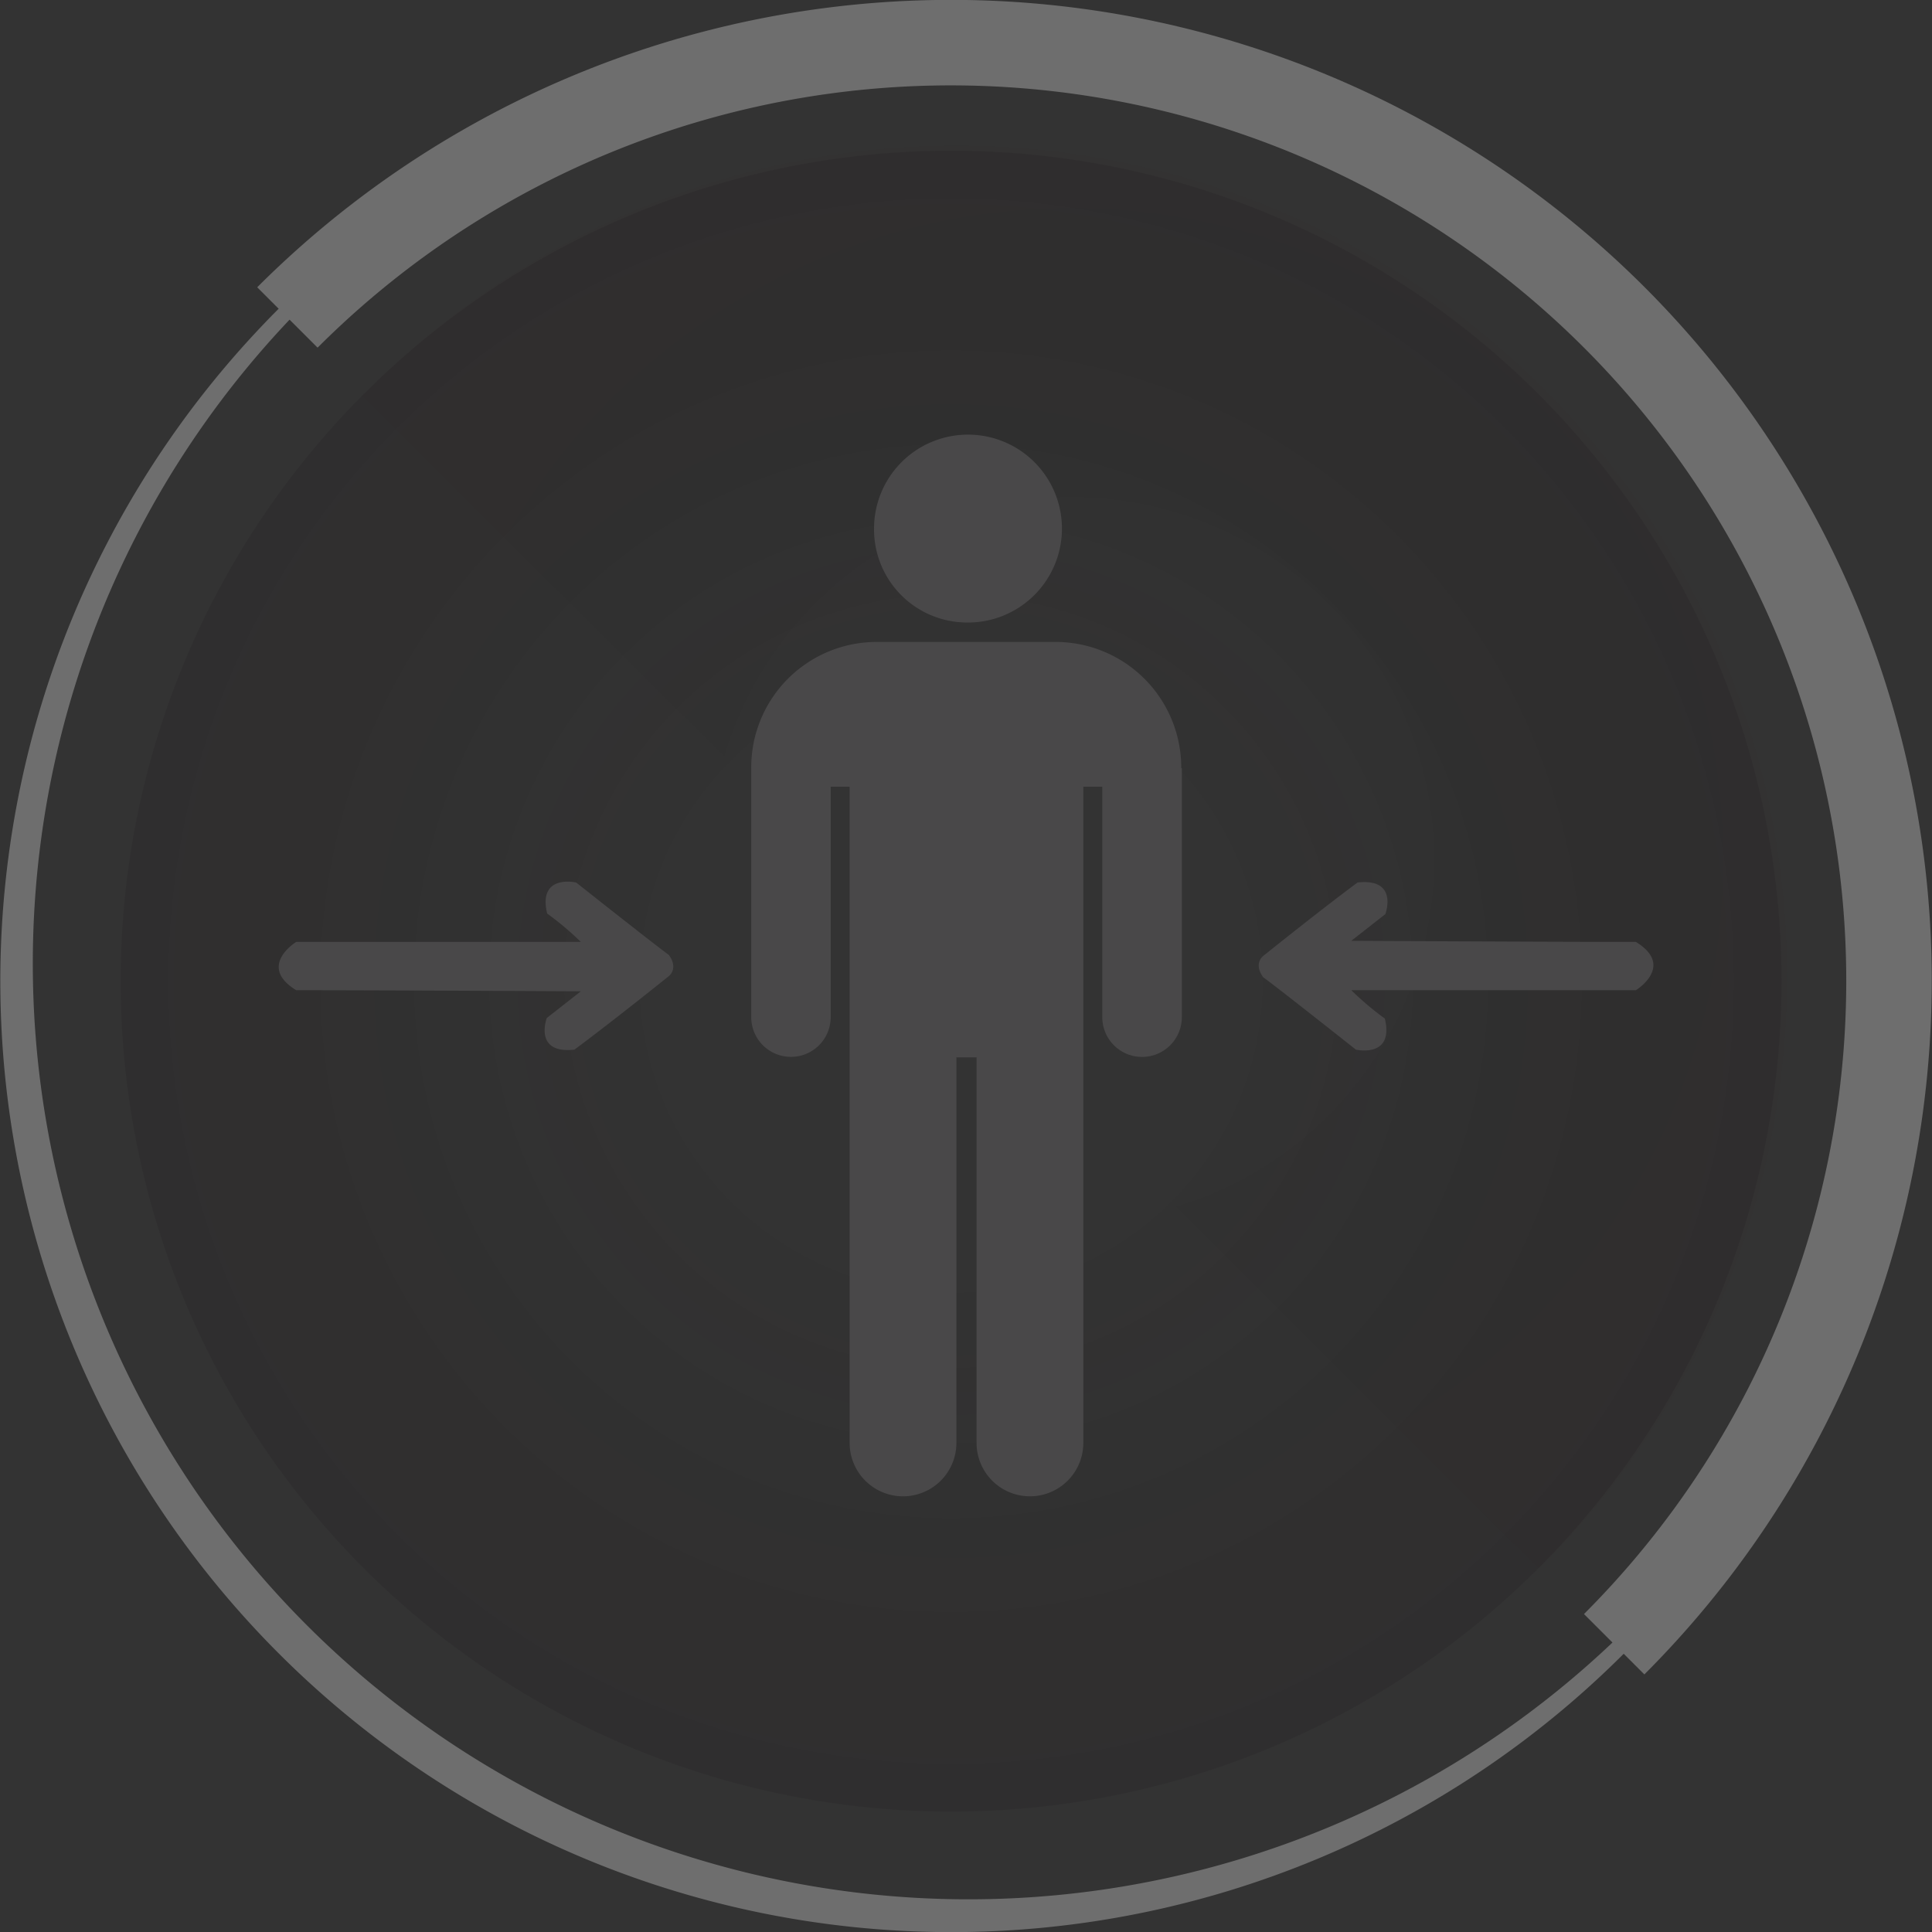 <svg id="Layer_1" data-name="Layer 1" xmlns="http://www.w3.org/2000/svg" xmlns:xlink="http://www.w3.org/1999/xlink" viewBox="0 0 159.99 160.01"><rect x="0" y="0" width="159.99" height="160.01" fill="#333333" stroke="none"/><defs><style>.cls-1{opacity:0.12;fill:url(#radial-gradient);}.cls-2{fill:#6e6e6e;}.cls-3{fill:#fff;}.cls-4{opacity:0.03;fill:url(#radial-gradient-2);}.cls-5{fill:none;}.cls-6{fill:#494849;}</style><radialGradient id="radial-gradient" cx="78.76" cy="81.25" r="68.77" gradientUnits="userSpaceOnUse"><stop offset="0.33" stop-color="#130c0e" stop-opacity="0"/><stop offset="0.69" stop-color="#130c0e" stop-opacity="0.65"/><stop offset="0.72" stop-color="#130c0e" stop-opacity="0.7"/><stop offset="1" stop-color="#130c0e" stop-opacity="0.95"/></radialGradient><radialGradient id="radial-gradient-2" cx="158.75" cy="71.18" r="58.74" xlink:href="#radial-gradient"/></defs><title>Entrance-Control-Solution-Icon</title><circle id="_Path_" data-name="&lt;Path&gt;" class="cls-1" cx="78.76" cy="81.25" r="68.77"/><g id="_Group_" data-name="&lt;Group&gt;"><path id="_Compound_Path_" data-name="&lt;Compound Path&gt;" class="cls-2" d="M148.76,3.76A77.49,77.49,0,0,1,203.55,136,77.49,77.49,0,0,1,94,26.45a77,77,0,0,1,54.79-22.7m0-1.27a78.76,78.76,0,1,0,55.69,23.07A78.51,78.51,0,0,0,148.76,2.49Z" transform="translate(-70 0)"/><path id="_Path_2" data-name="&lt;Path&gt;" class="cls-2" d="M206.2,23.79a81.24,81.24,0,0,0-114.9,0l5,5A74.13,74.13,0,0,1,201.17,133.66l5,5A81.24,81.24,0,0,0,206.2,23.79Z" transform="translate(-70 0)"/><g id="_Group_2" data-name="&lt;Group&gt;"><polygon id="_Path_3" data-name="&lt;Path&gt;" class="cls-3" points="118.64 47.66 118.64 47.66 118.64 47.66 118.64 47.66"/><path id="_Path_4" data-name="&lt;Path&gt;" class="cls-3" d="M188.64,47.65c0,.47,0,0,0,0Z" transform="translate(-70 0)"/></g></g><g id="_Group_3" data-name="&lt;Group&gt;"><path id="_Path_5" data-name="&lt;Path&gt;" class="cls-4" d="M100,32.8a68.77,68.77,0,1,1,97.41,97.09" transform="translate(-70 0)"/><line id="_Path_6" data-name="&lt;Path&gt;" class="cls-5" x1="137.53" y1="140.01" x2="127.37" y2="129.89"/><line id="_Path_7" data-name="&lt;Path&gt;" class="cls-5" x1="16.02" y1="18.91" x2="29.96" y2="32.8"/><line id="_Path_8" data-name="&lt;Path&gt;" class="cls-5" x1="29.96" y1="32.8" x2="127.37" y2="129.89"/></g><path class="cls-6" d="M150,51.55a7.78,7.78,0,1,0-7.62-7.79A7.71,7.71,0,0,0,150,51.55" transform="translate(-70 0)"/><path class="cls-6" d="M167.82,63.61a10.41,10.41,0,0,0-10.3-10.45h-15a10.39,10.39,0,0,0-10.31,10.45V84.23a3.29,3.29,0,1,0,6.58,0V65.15h1.57v54.34a4.42,4.42,0,1,0,8.84,0V87.56h1.67v31.93a4.42,4.42,0,1,0,8.84,0V65.15h1.57V84.23a3.29,3.29,0,1,0,6.59,0V63.61" transform="translate(-70 0)"/><path class="cls-6" d="M118.1,82.09l-2.82,2.21s-1.13,3,2.29,2.62c3.26-2.42,7.82-6.09,7.82-6.09s.82-.61,0-1.75c-1.37-1-7.68-6-7.68-6s-3.19-.74-2.4,2.57A25.11,25.11,0,0,1,118.1,78H94.53s-3.26,2,0,4C101.5,82,118.1,82.09,118.1,82.09Z" transform="translate(-70 0)"/><path class="cls-6" d="M181.9,77.91l2.82-2.21s1.13-3-2.3-2.62c-3.26,2.42-7.82,6.09-7.82,6.09s-.82.61,0,1.75c1.37,1,7.68,6,7.68,6s3.19.74,2.4-2.57A25.08,25.08,0,0,1,181.9,82h23.57s3.26-2,0-4C198.5,78,181.9,77.91,181.9,77.91Z" transform="translate(-70 0)"/></svg>